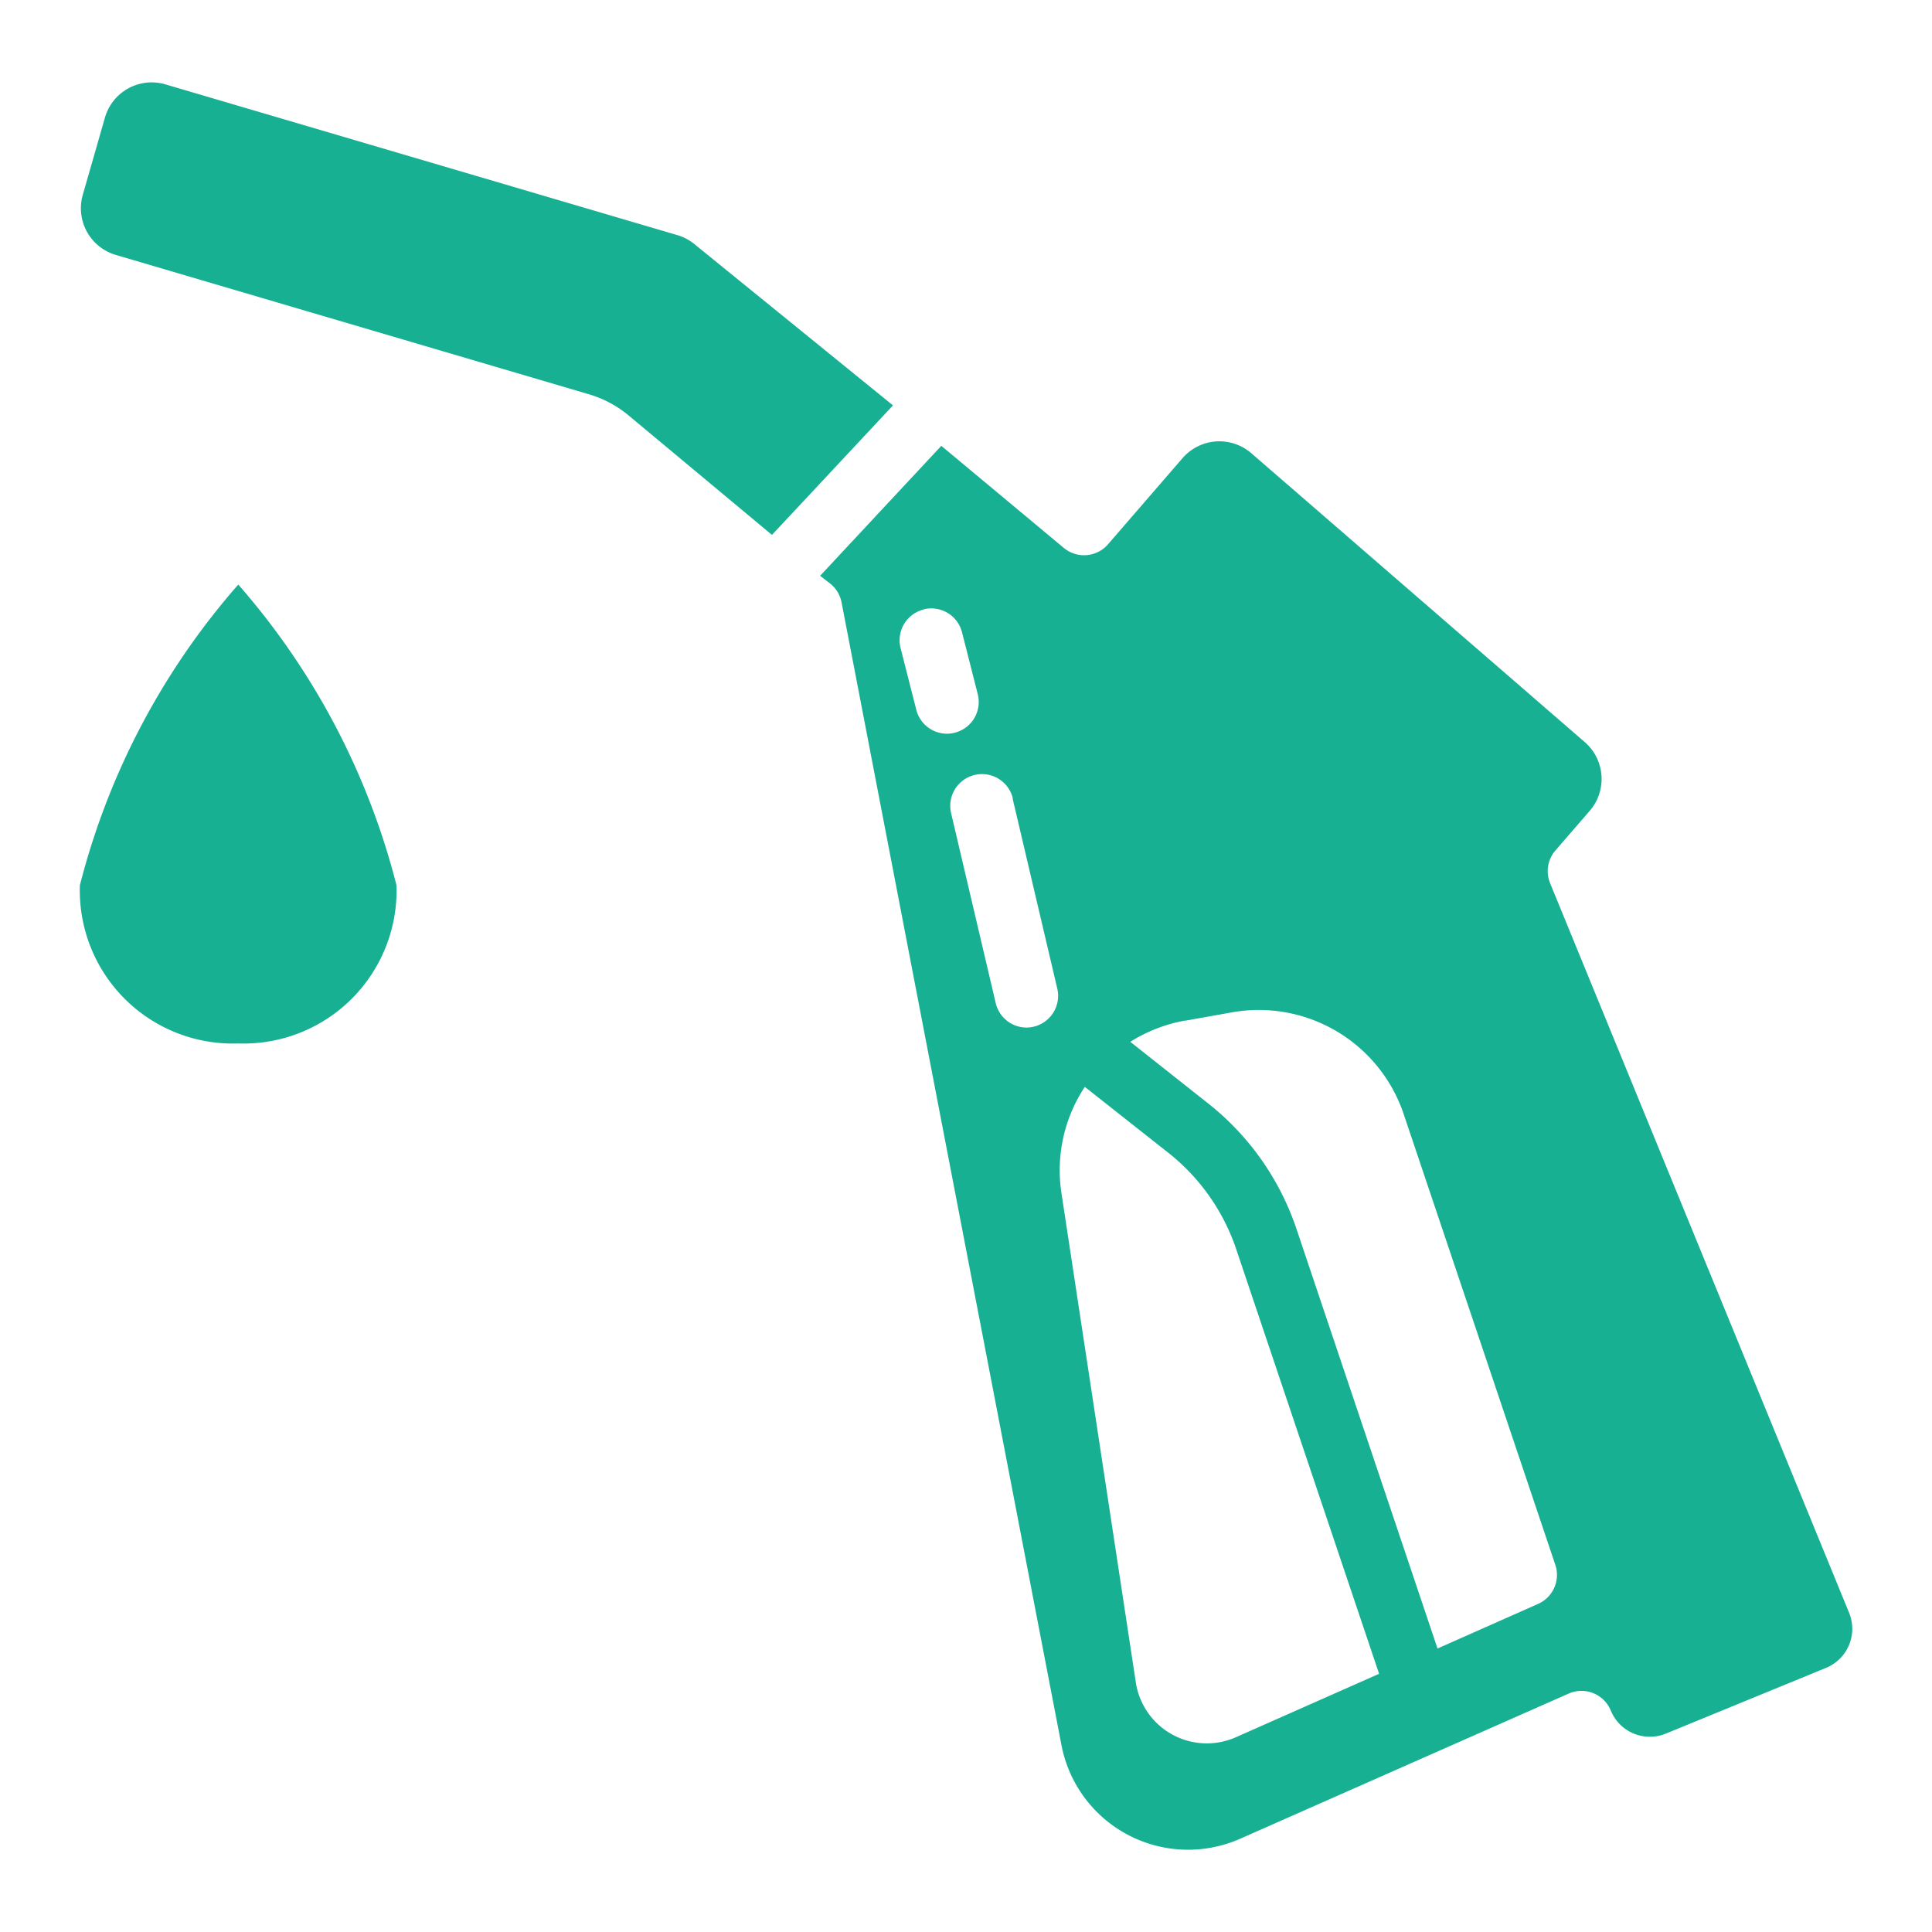 <?xml version="1.0" encoding="UTF-8" standalone="no"?>
<svg
   xmlns:dc="http://purl.org/dc/elements/1.1/"
   xmlns:cc="http://creativecommons.org/ns#"
   xmlns:rdf="http://www.w3.org/1999/02/22-rdf-syntax-ns#"
   xmlns:svg="http://www.w3.org/2000/svg"
   xmlns="http://www.w3.org/2000/svg"
   xml:space="preserve"
   style="enable-background:new 0 0 30 30;"
   viewBox="0 0 30 30"
   height="30px"
   width="30px"
   y="0px"
   x="0px"
   id="Ebene_1"
   version="1.1"><defs
   id="defs936" />
<style
   id="style909"
   type="text/css">
	.st0{fill:none;}
	.st1{fill:#18B093;}
</style>

<style
   type="text/css"
   id="style1711">
	.st0{fill:none;}
	.st1{fill:#18B093;}
</style><g
   transform="matrix(2.309,0,0,2.309,1.243,1.282)"
   id="g1767"><path
     id="Pfad_3"
     data-name="Pfad 3"
     d="M 0.473,1.222 3.651,2.158 A 0.747,0.747 0 0 1 3.92,2.3 L 4.886,3.105 5.7,2.234 4.364,1.149 A 0.326,0.326 0 0 0 4.25,1.089 L 0.81,0.076 A 0.327,0.327 0 0 0 0.4,0.3 L 0.252,0.816 a 0.327,0.327 0 0 0 0.221,0.406 z m 0,0"
     transform="translate(-0.233,-0.063)"
     fill="#18b093" /><path
     id="Pfad_4"
     data-name="Pfad 4"
     d="m 214.056,104.652 a 0.213,0.213 0 0 1 0.073,0.123 l 1.479,7.686 a 0.867,0.867 0 0 0 1.2,0.63 l 2.211,-0.977 a 0.213,0.213 0 0 1 0.283,0.114 0.284,0.284 0 0 0 0.371,0.155 l 1.077,-0.442 a 0.284,0.284 0 0 0 0.155,-0.37 l -2.011,-4.907 a 0.213,0.213 0 0 1 0.036,-0.22 l 0.231,-0.267 a 0.328,0.328 0 0 0 -0.033,-0.461 l -2.244,-1.944 a 0.328,0.328 0 0 0 -0.462,0.034 l -0.5,0.578 a 0.213,0.213 0 0 1 -0.3,0.024 l -0.822,-0.685 -0.815,0.874 z m 2.724,7.756 a 0.483,0.483 0 0 1 -0.672,-0.369 l -0.5,-3.29 a 1.016,1.016 0 0 1 0.157,-0.715 l 0.555,0.438 a 1.394,1.394 0 0 1 0.466,0.662 l 0.958,2.847 z m -0.34,-4.819 0.319,-0.057 a 1.028,1.028 0 0 1 1.149,0.681 l 1.021,3.035 a 0.213,0.213 0 0 1 -0.116,0.263 l -0.676,0.3 -0.945,-2.811 a 1.812,1.812 0 0 0 -0.608,-0.863 l -0.513,-0.406 a 1.028,1.028 0 0 1 0.369,-0.143 z m -1.16,-1.492 0.3,1.277 a 0.213,0.213 0 0 1 -0.158,0.255 0.2,0.2 0 0 1 -0.049,0.006 0.213,0.213 0 0 1 -0.207,-0.164 l -0.3,-1.277 a 0.213,0.213 0 1 1 0.415,-0.1 z m -0.6,-1.274 a 0.213,0.213 0 0 1 0.259,0.153 l 0.106,0.417 a 0.213,0.213 0 0 1 -0.154,0.259 0.2,0.2 0 0 1 -0.053,0.007 0.213,0.213 0 0 1 -0.206,-0.16 l -0.106,-0.416 a 0.213,0.213 0 0 1 0.154,-0.259 z m 0,0"
     transform="translate(-209.008,-101.28)"
     fill="#18b093" /><path
     id="Pfad_5"
     data-name="Pfad 5"
     d="M 1.065,148.234 A 1.029,1.029 0 0 0 2.129,147.17 4.9,4.9 0 0 0 1.065,145.148 4.9,4.9 0 0 0 0,147.17 a 1.029,1.029 0 0 0 1.064,1.064 z m 0,0"
     transform="translate(-0.001,-141.772)"
     fill="#18b093" /></g></svg>
